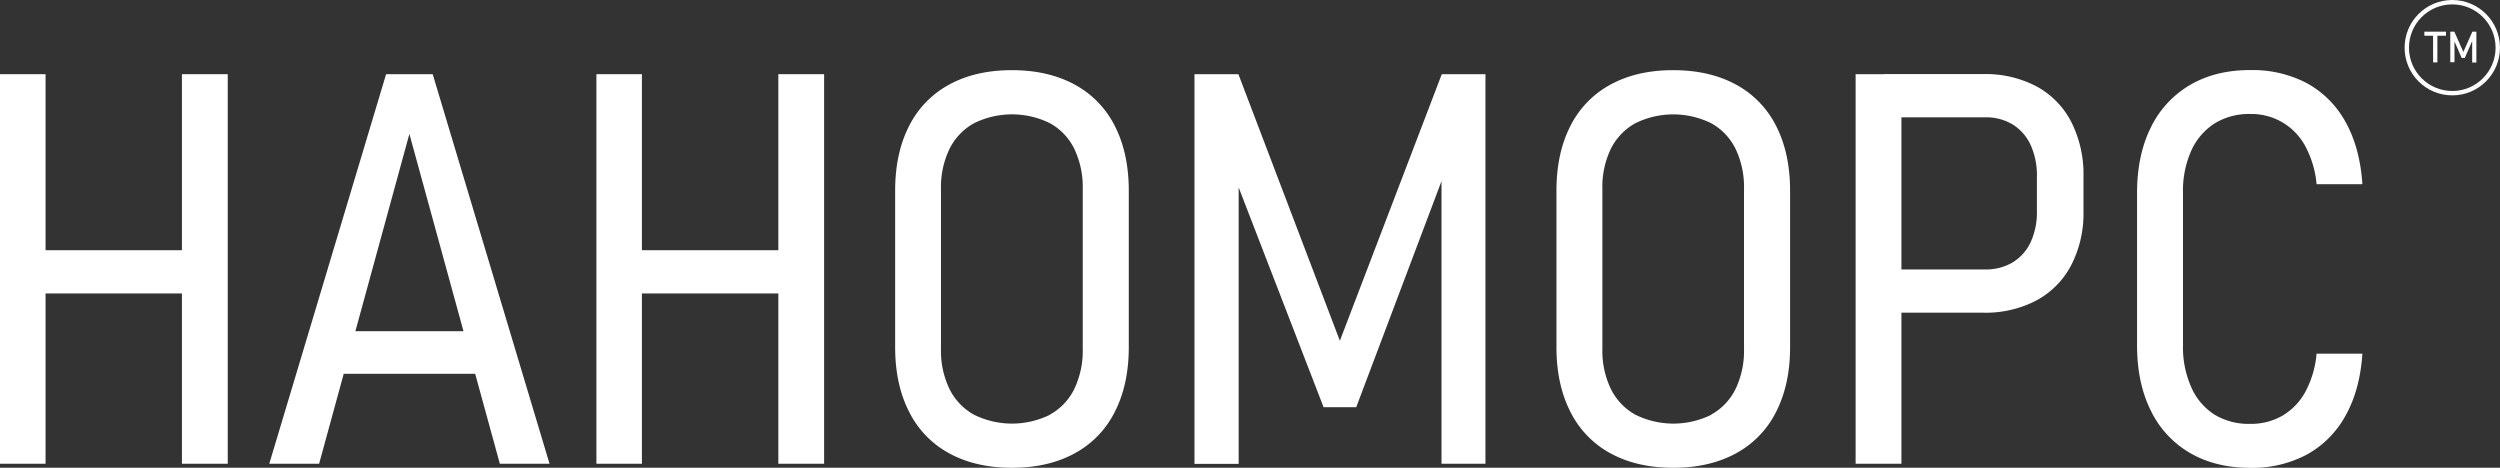 <?xml version="1.0" encoding="UTF-8"?> <svg xmlns="http://www.w3.org/2000/svg" viewBox="0 0 809.5 151.46"><rect x="0" y="0" width="809.5" height="151.46" fill="#333333" stroke="none"/> <defs> <style>.cls-1{fill:#fff;}.cls-2{fill:none;stroke:#fff;stroke-miterlimit:10;stroke-width:1.42px;}</style> </defs> <title>наноморс</title> <g id="Слой_2" data-name="Слой 2"> <g id="Слой_1-2" data-name="Слой 1"> <path class="cls-1" d="M12.15,25.77H26.9V151.91H12.15Zm10.41,57H78.17v14H22.56Zm48.5-57H85.89V151.91H71.06Z" transform="translate(-12.15 -1.75)"></path> <path class="cls-1" d="M137.17,25.77h15.09l37.83,126.14H174L144.71,45.11l-29.23,106.8H99.34ZM118.77,109H172v13.79H118.77Z" transform="translate(-12.15 -1.75)"></path> <path class="cls-1" d="M205.27,25.77H220V151.91H205.27Zm10.41,57h55.61v14H215.68Zm48.5-57H279V151.91H264.18Z" transform="translate(-12.15 -1.75)"></path> <path class="cls-1" d="M319.57,148.57a30.94,30.94,0,0,1-13.05-13.49Q302,126.23,302,114.17V63.51q0-12.15,4.51-20.95a31,31,0,0,1,13.05-13.45q8.55-4.65,20.26-4.64t20.26,4.64a31,31,0,0,1,13.06,13.45q4.5,8.8,4.51,20.95v50.66q0,12.06-4.51,20.91a31,31,0,0,1-13.06,13.49q-8.55,4.65-20.26,4.65T319.57,148.57ZM352.11,136a19,19,0,0,0,7.89-8.29,28.6,28.6,0,0,0,2.74-13.06V63A28.63,28.63,0,0,0,360,49.93a19.05,19.05,0,0,0-7.89-8.29,27.77,27.77,0,0,0-24.55,0,19.28,19.28,0,0,0-7.94,8.29A28.37,28.37,0,0,0,316.84,63v51.7a28.34,28.34,0,0,0,2.78,13.06,19.22,19.22,0,0,0,7.94,8.29,27.77,27.77,0,0,0,24.55,0Z" transform="translate(-12.15 -1.75)"></path> <path class="cls-1" d="M479,25.77h14.14V151.91H478.91V52L480,57.52l-28.71,76.09H440.73L412,59.26,413.23,52v99.94H398.92V25.77h14.22L446,112.09Z" transform="translate(-12.15 -1.75)"></path> <path class="cls-1" d="M533.69,148.57a30.94,30.94,0,0,1-13.05-13.49q-4.51-8.85-4.51-20.91V63.51q0-12.15,4.51-20.95a31,31,0,0,1,13.05-13.45q8.55-4.65,20.26-4.64t20.26,4.64a31,31,0,0,1,13.06,13.45q4.5,8.8,4.51,20.95v50.66q0,12.06-4.51,20.91a31,31,0,0,1-13.06,13.49q-8.55,4.65-20.26,4.65T533.69,148.57ZM566.23,136a19,19,0,0,0,7.89-8.29,28.6,28.6,0,0,0,2.74-13.06V63a28.63,28.63,0,0,0-2.74-13.06,19.05,19.05,0,0,0-7.89-8.29,27.77,27.77,0,0,0-24.55,0,19.28,19.28,0,0,0-7.94,8.29A28.37,28.37,0,0,0,531,63v51.7a28.34,28.34,0,0,0,2.78,13.06,19.22,19.22,0,0,0,7.94,8.29,27.77,27.77,0,0,0,24.55,0Z" transform="translate(-12.15 -1.75)"></path> <path class="cls-1" d="M613,25.77h14.83V151.91H613ZM622.14,89H655a16.86,16.86,0,0,0,8.85-2.29,15.07,15.07,0,0,0,5.85-6.6,23.1,23.1,0,0,0,2-10V59a23.83,23.83,0,0,0-2-10.24,15.33,15.33,0,0,0-5.81-6.68A16.54,16.54,0,0,0,655,39.74H622.14v-14h32.28a35.26,35.26,0,0,1,17.18,4,27.24,27.24,0,0,1,11.23,11.49,37.47,37.47,0,0,1,3.95,17.66V70.19a36.49,36.49,0,0,1-3.95,17.39A27.33,27.33,0,0,1,671.6,99a35.26,35.26,0,0,1-17.18,4H622.14Z" transform="translate(-12.15 -1.75)"></path> <path class="cls-1" d="M721.31,148.44a31.89,31.89,0,0,1-12.71-13.7q-4.47-8.94-4.47-21.17V64.2Q704.13,52,708.6,43a32.19,32.19,0,0,1,12.71-13.75q8.24-4.82,19.43-4.81a37.76,37.76,0,0,1,18.53,4.33,31.6,31.6,0,0,1,12.45,12.63q4.59,8.28,5.37,20H762.26a31.89,31.89,0,0,0-3.64-12.28,19.74,19.74,0,0,0-17.88-10.46,21.14,21.14,0,0,0-11.54,3.08,20.36,20.36,0,0,0-7.54,8.85A31.8,31.8,0,0,0,719,64.2v49.37a31.72,31.72,0,0,0,2.69,13.57A20,20,0,0,0,729.2,136a21.29,21.29,0,0,0,11.54,3,20.38,20.38,0,0,0,10.46-2.65,20.15,20.15,0,0,0,7.42-7.72,32,32,0,0,0,3.64-12.36h14.83q-.78,11.7-5.42,20a31.76,31.76,0,0,1-12.49,12.63,37.57,37.57,0,0,1-18.44,4.34Q729.55,153.22,721.31,148.44Z" transform="translate(-12.15 -1.75)"></path> <circle class="cls-2" cx="794.05" cy="15.44" r="14.73"></circle> <path class="cls-1" d="M797.16,12h7v1.33h-7Zm2.81.81h1.4v9.14H800Z" transform="translate(-12.15 -1.75)"></path> <path class="cls-1" d="M812.7,12H814v10h-1.36V14.46l.06.44-2.45,5.63h-1L806.84,15l.07-.57v7.45h-1.36V12h1.31l2.92,6.57Z" transform="translate(-12.15 -1.75)"></path> </g> </g> </svg> 